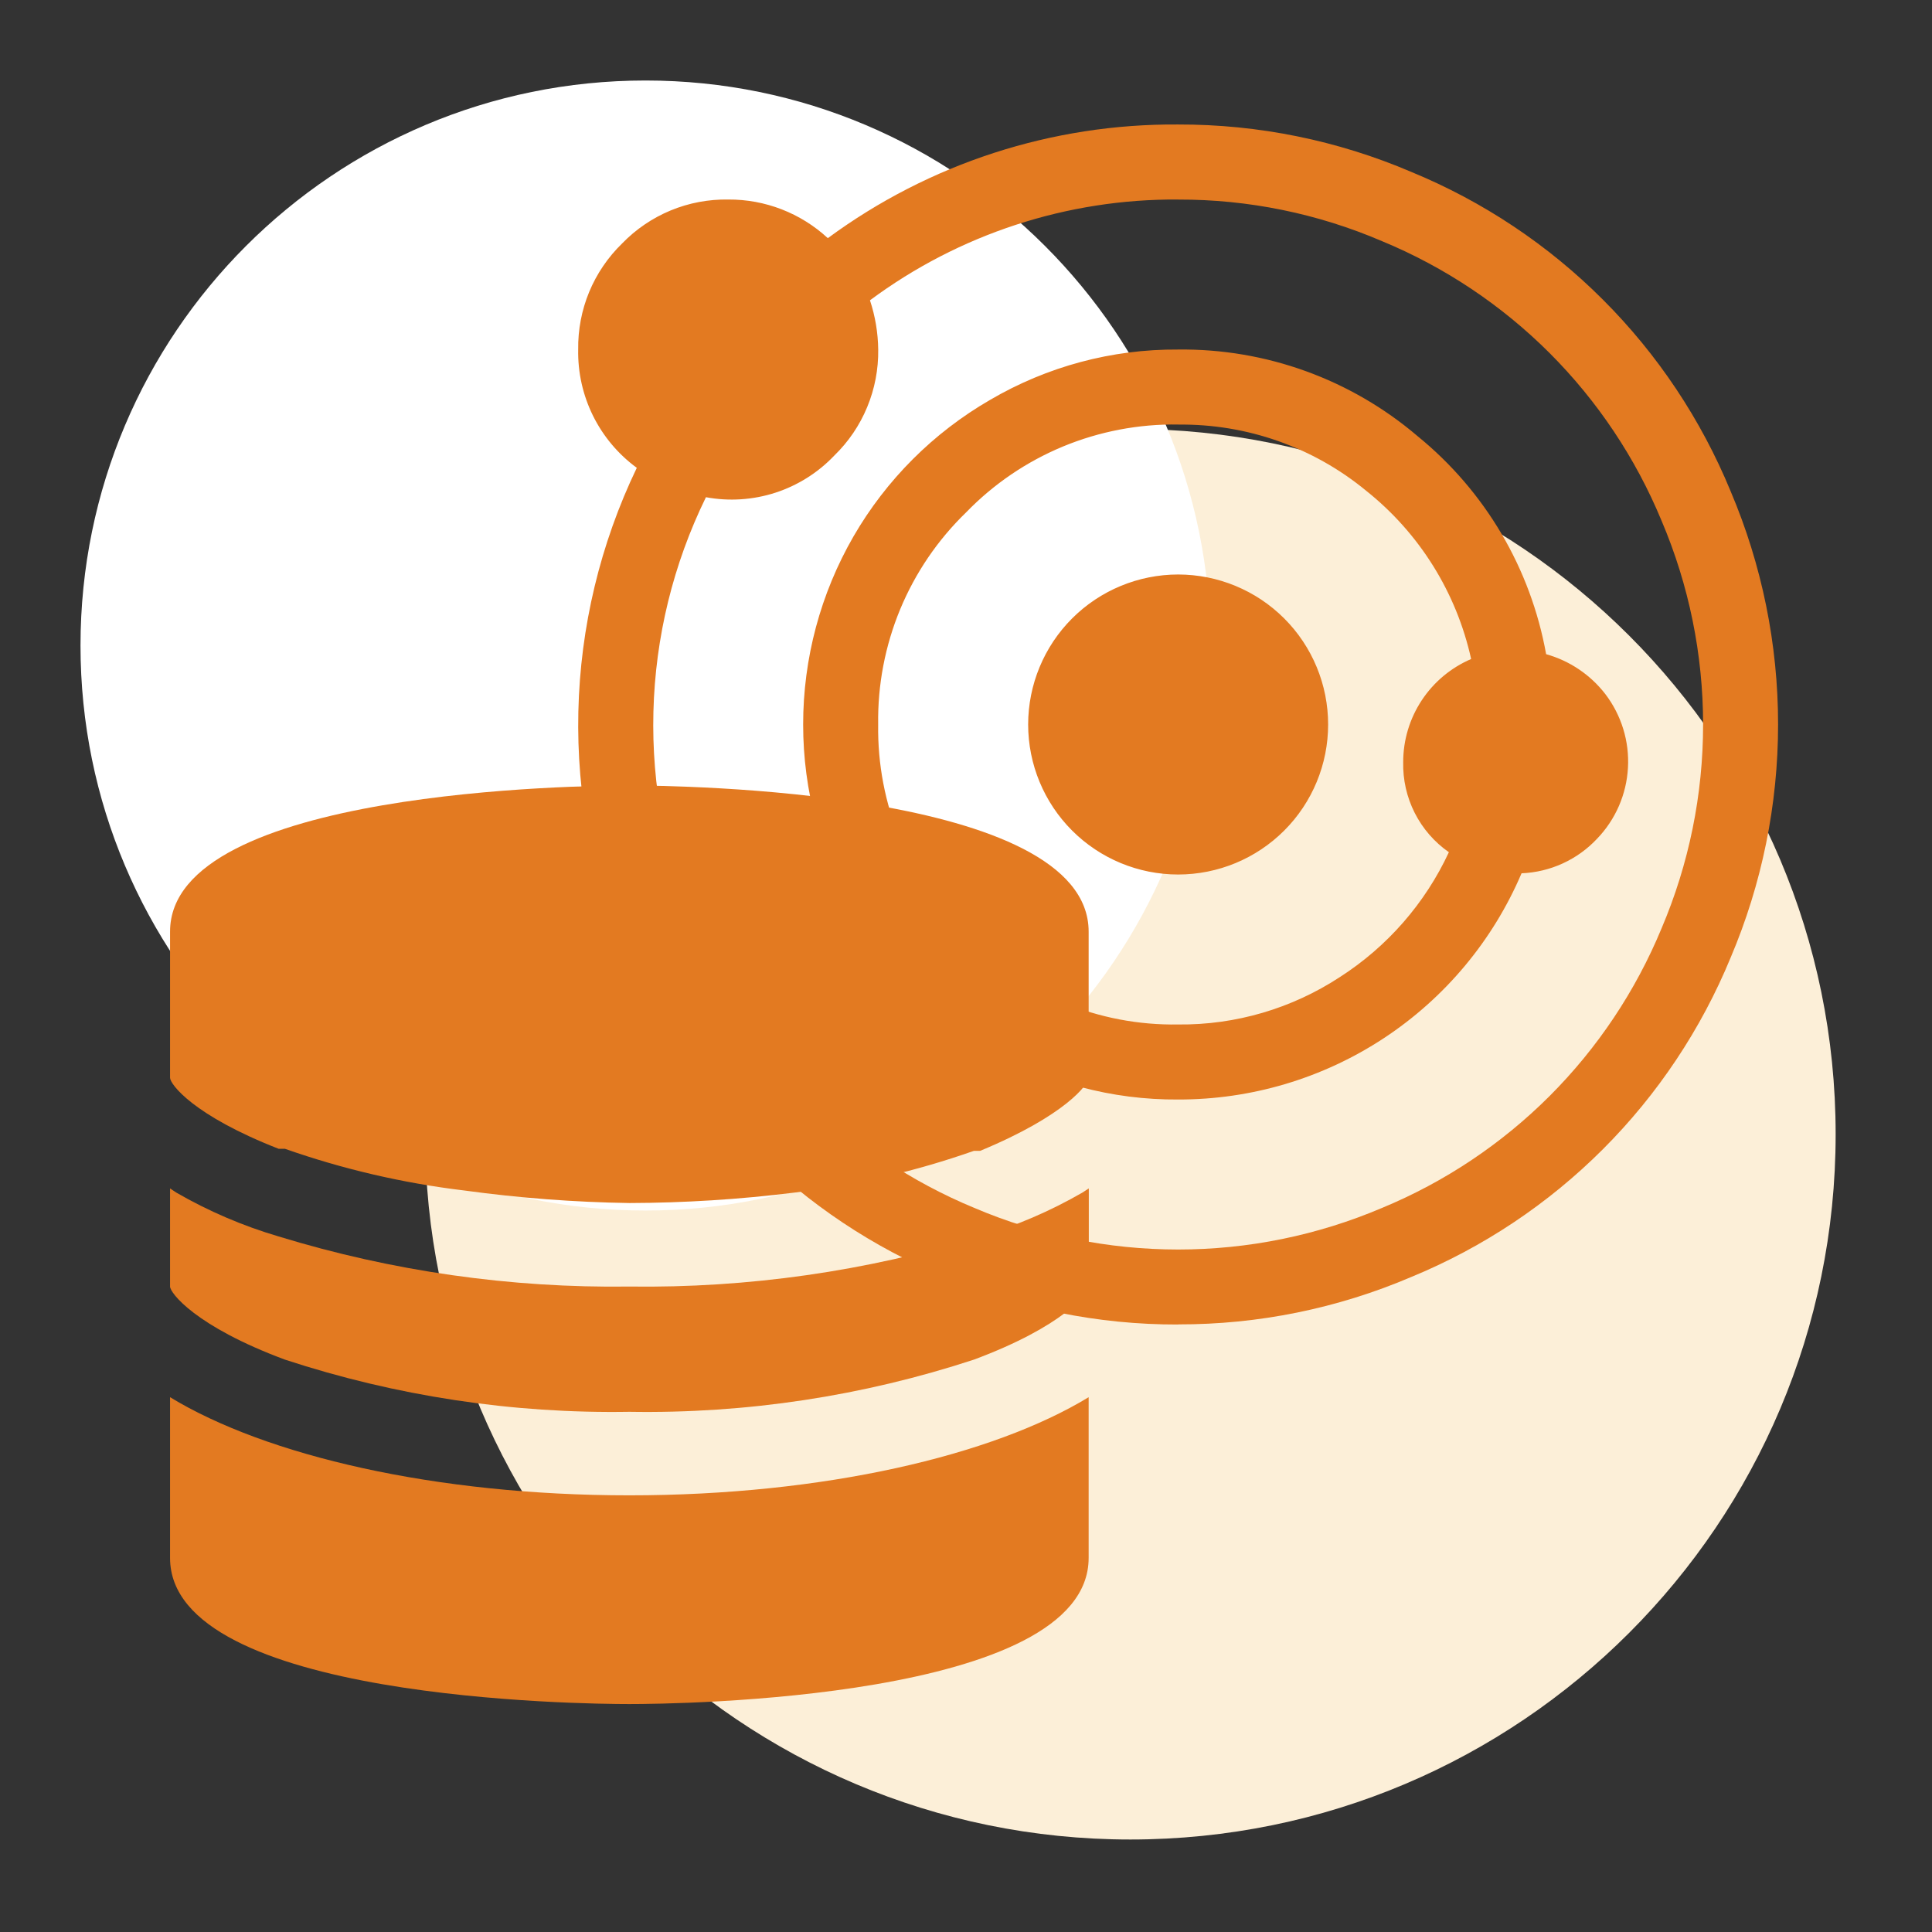 <svg width="48" height="48" viewBox="0 0 48 48" fill="none" xmlns="http://www.w3.org/2000/svg">
<rect x="0" y="0" width="48" height="48" fill="#333333" stroke="none"/>
<path d="M28.084 45.702C37.762 45.702 45.606 37.857 45.606 28.18C45.606 18.503 37.762 10.658 28.084 10.658C18.407 10.658 10.562 18.503 10.562 28.18C10.562 37.857 18.407 45.702 28.084 45.702Z" fill="#FCEFD8"/>
<path d="M16.038 30.075C23.79 30.075 30.075 23.79 30.075 16.038C30.075 8.285 23.79 2 16.038 2C8.285 2 2 8.285 2 16.038C2 23.79 8.285 30.075 16.038 30.075Z" fill="white"/>
<path d="M29.271 32.907C27.28 32.913 25.308 32.512 23.477 31.728C21.697 30.995 20.079 29.916 18.718 28.555C17.356 27.193 16.278 25.576 15.545 23.795C14.722 21.863 14.321 19.778 14.369 17.679C14.417 15.581 14.912 13.516 15.821 11.623C15.36 11.286 14.988 10.843 14.734 10.331C14.481 9.819 14.354 9.254 14.365 8.683C14.358 8.193 14.451 7.706 14.638 7.253C14.826 6.8 15.105 6.39 15.457 6.048C15.798 5.696 16.208 5.417 16.661 5.229C17.115 5.041 17.602 4.949 18.092 4.957C19.009 4.951 19.894 5.294 20.567 5.917C23.087 4.06 26.141 3.07 29.271 3.093C31.262 3.088 33.234 3.489 35.065 4.272C36.845 5.005 38.463 6.083 39.824 7.445C41.186 8.806 42.264 10.424 42.997 12.205C43.775 14.037 44.176 16.008 44.176 17.998C44.176 19.989 43.775 21.959 42.997 23.792C42.264 25.572 41.186 27.19 39.824 28.552C38.463 29.913 36.845 30.992 35.065 31.725C33.234 32.508 31.262 32.909 29.271 32.904L29.271 32.907ZM29.271 4.957C26.515 4.938 23.827 5.817 21.614 7.461C21.745 7.856 21.814 8.268 21.819 8.684C21.826 9.174 21.733 9.661 21.545 10.114C21.358 10.568 21.079 10.978 20.727 11.319C20.324 11.743 19.821 12.06 19.264 12.241C18.707 12.421 18.114 12.46 17.539 12.353C16.726 14.014 16.281 15.831 16.234 17.68C16.186 19.528 16.537 21.366 17.263 23.067C17.907 24.623 18.852 26.038 20.043 27.23C21.234 28.421 22.649 29.366 24.206 30.01C25.807 30.692 27.53 31.044 29.271 31.044C31.012 31.044 32.735 30.692 34.337 30.01C35.894 29.366 37.308 28.421 38.5 27.23C39.691 26.038 40.636 24.623 41.28 23.067C41.962 21.465 42.313 19.742 42.313 18.001C42.313 16.26 41.962 14.537 41.28 12.935C40.636 11.379 39.691 9.964 38.5 8.772C37.308 7.581 35.894 6.636 34.337 5.992C32.737 5.305 31.013 4.953 29.271 4.958V4.957ZM37.802 21.698C37.089 23.369 35.9 24.793 34.383 25.792C32.866 26.791 31.088 27.321 29.271 27.317C27.629 27.329 26.014 26.897 24.597 26.065C23.19 25.249 22.021 24.08 21.205 22.673C20.385 21.252 19.954 19.64 19.954 18C19.954 16.359 20.385 14.748 21.205 13.327C22.02 11.919 23.189 10.75 24.597 9.936C26.014 9.105 27.628 8.672 29.27 8.684C31.45 8.658 33.565 9.424 35.223 10.839C36.9 12.204 38.031 14.125 38.413 16.253C38.996 16.416 39.512 16.763 39.883 17.243C40.284 17.768 40.484 18.419 40.446 19.078C40.409 19.738 40.137 20.362 39.679 20.838C39.19 21.36 38.516 21.668 37.801 21.697L37.802 21.698ZM29.271 10.547C28.29 10.532 27.317 10.718 26.41 11.093C25.504 11.469 24.684 12.026 24.002 12.731C23.297 13.413 22.74 14.233 22.364 15.139C21.989 16.046 21.803 17.019 21.818 18C21.803 18.981 21.989 19.955 22.364 20.861C22.74 21.767 23.297 22.587 24.002 23.269C24.684 23.974 25.504 24.532 26.41 24.907C27.317 25.283 28.29 25.469 29.271 25.453C30.698 25.468 32.096 25.057 33.289 24.275C34.468 23.518 35.407 22.443 35.997 21.173C35.638 20.923 35.346 20.587 35.148 20.196C34.95 19.805 34.852 19.372 34.862 18.933C34.862 18.388 35.022 17.855 35.322 17.4C35.622 16.945 36.049 16.588 36.55 16.373C36.186 14.723 35.267 13.248 33.945 12.195C32.631 11.111 30.975 10.528 29.272 10.549L29.271 10.547ZM29.271 21.727C28.283 21.727 27.335 21.334 26.636 20.635C25.937 19.936 25.545 18.989 25.544 18C25.545 17.012 25.937 16.064 26.636 15.365C27.335 14.666 28.283 14.274 29.271 14.273C30.259 14.274 31.207 14.666 31.906 15.365C32.605 16.064 32.997 17.012 32.997 18C32.997 18.988 32.605 19.936 31.906 20.635C31.207 21.334 30.259 21.727 29.27 21.727L29.271 21.727Z" fill="#E37A21"/>
<path d="M27.047 23.146C27.047 19.619 16.777 19.515 15.636 19.515C14.495 19.515 4.225 19.619 4.225 23.146V26.777C4.225 26.933 4.795 27.711 6.922 28.541H7.078C8.522 29.049 10.018 29.396 11.539 29.578C12.897 29.764 14.265 29.868 15.636 29.889C17.006 29.885 18.374 29.799 19.734 29.63C21.254 29.448 22.75 29.101 24.195 28.593H24.35C26.477 27.713 27.047 26.933 27.047 26.777V23.302L27.047 23.146ZM4.225 34.713V38.707C4.225 42.234 14.495 42.337 15.636 42.337C16.777 42.337 27.047 42.234 27.047 38.707V34.713C24.661 36.165 20.459 37.151 15.636 37.151C10.812 37.151 6.611 36.165 4.225 34.713ZM26.891 29.63C26.09 30.092 25.237 30.458 24.35 30.719C21.527 31.584 18.587 32.004 15.636 31.964C12.684 32.004 9.744 31.584 6.922 30.719C6.035 30.458 5.182 30.092 4.381 29.63L4.225 29.526V31.964C4.225 32.119 4.847 32.949 7.078 33.779C9.839 34.686 12.732 35.124 15.638 35.076C18.544 35.124 21.437 34.686 24.198 33.779C26.428 32.949 27.051 32.119 27.051 31.964V29.526L26.891 29.63Z" fill="#E37A21"/>
</svg>
